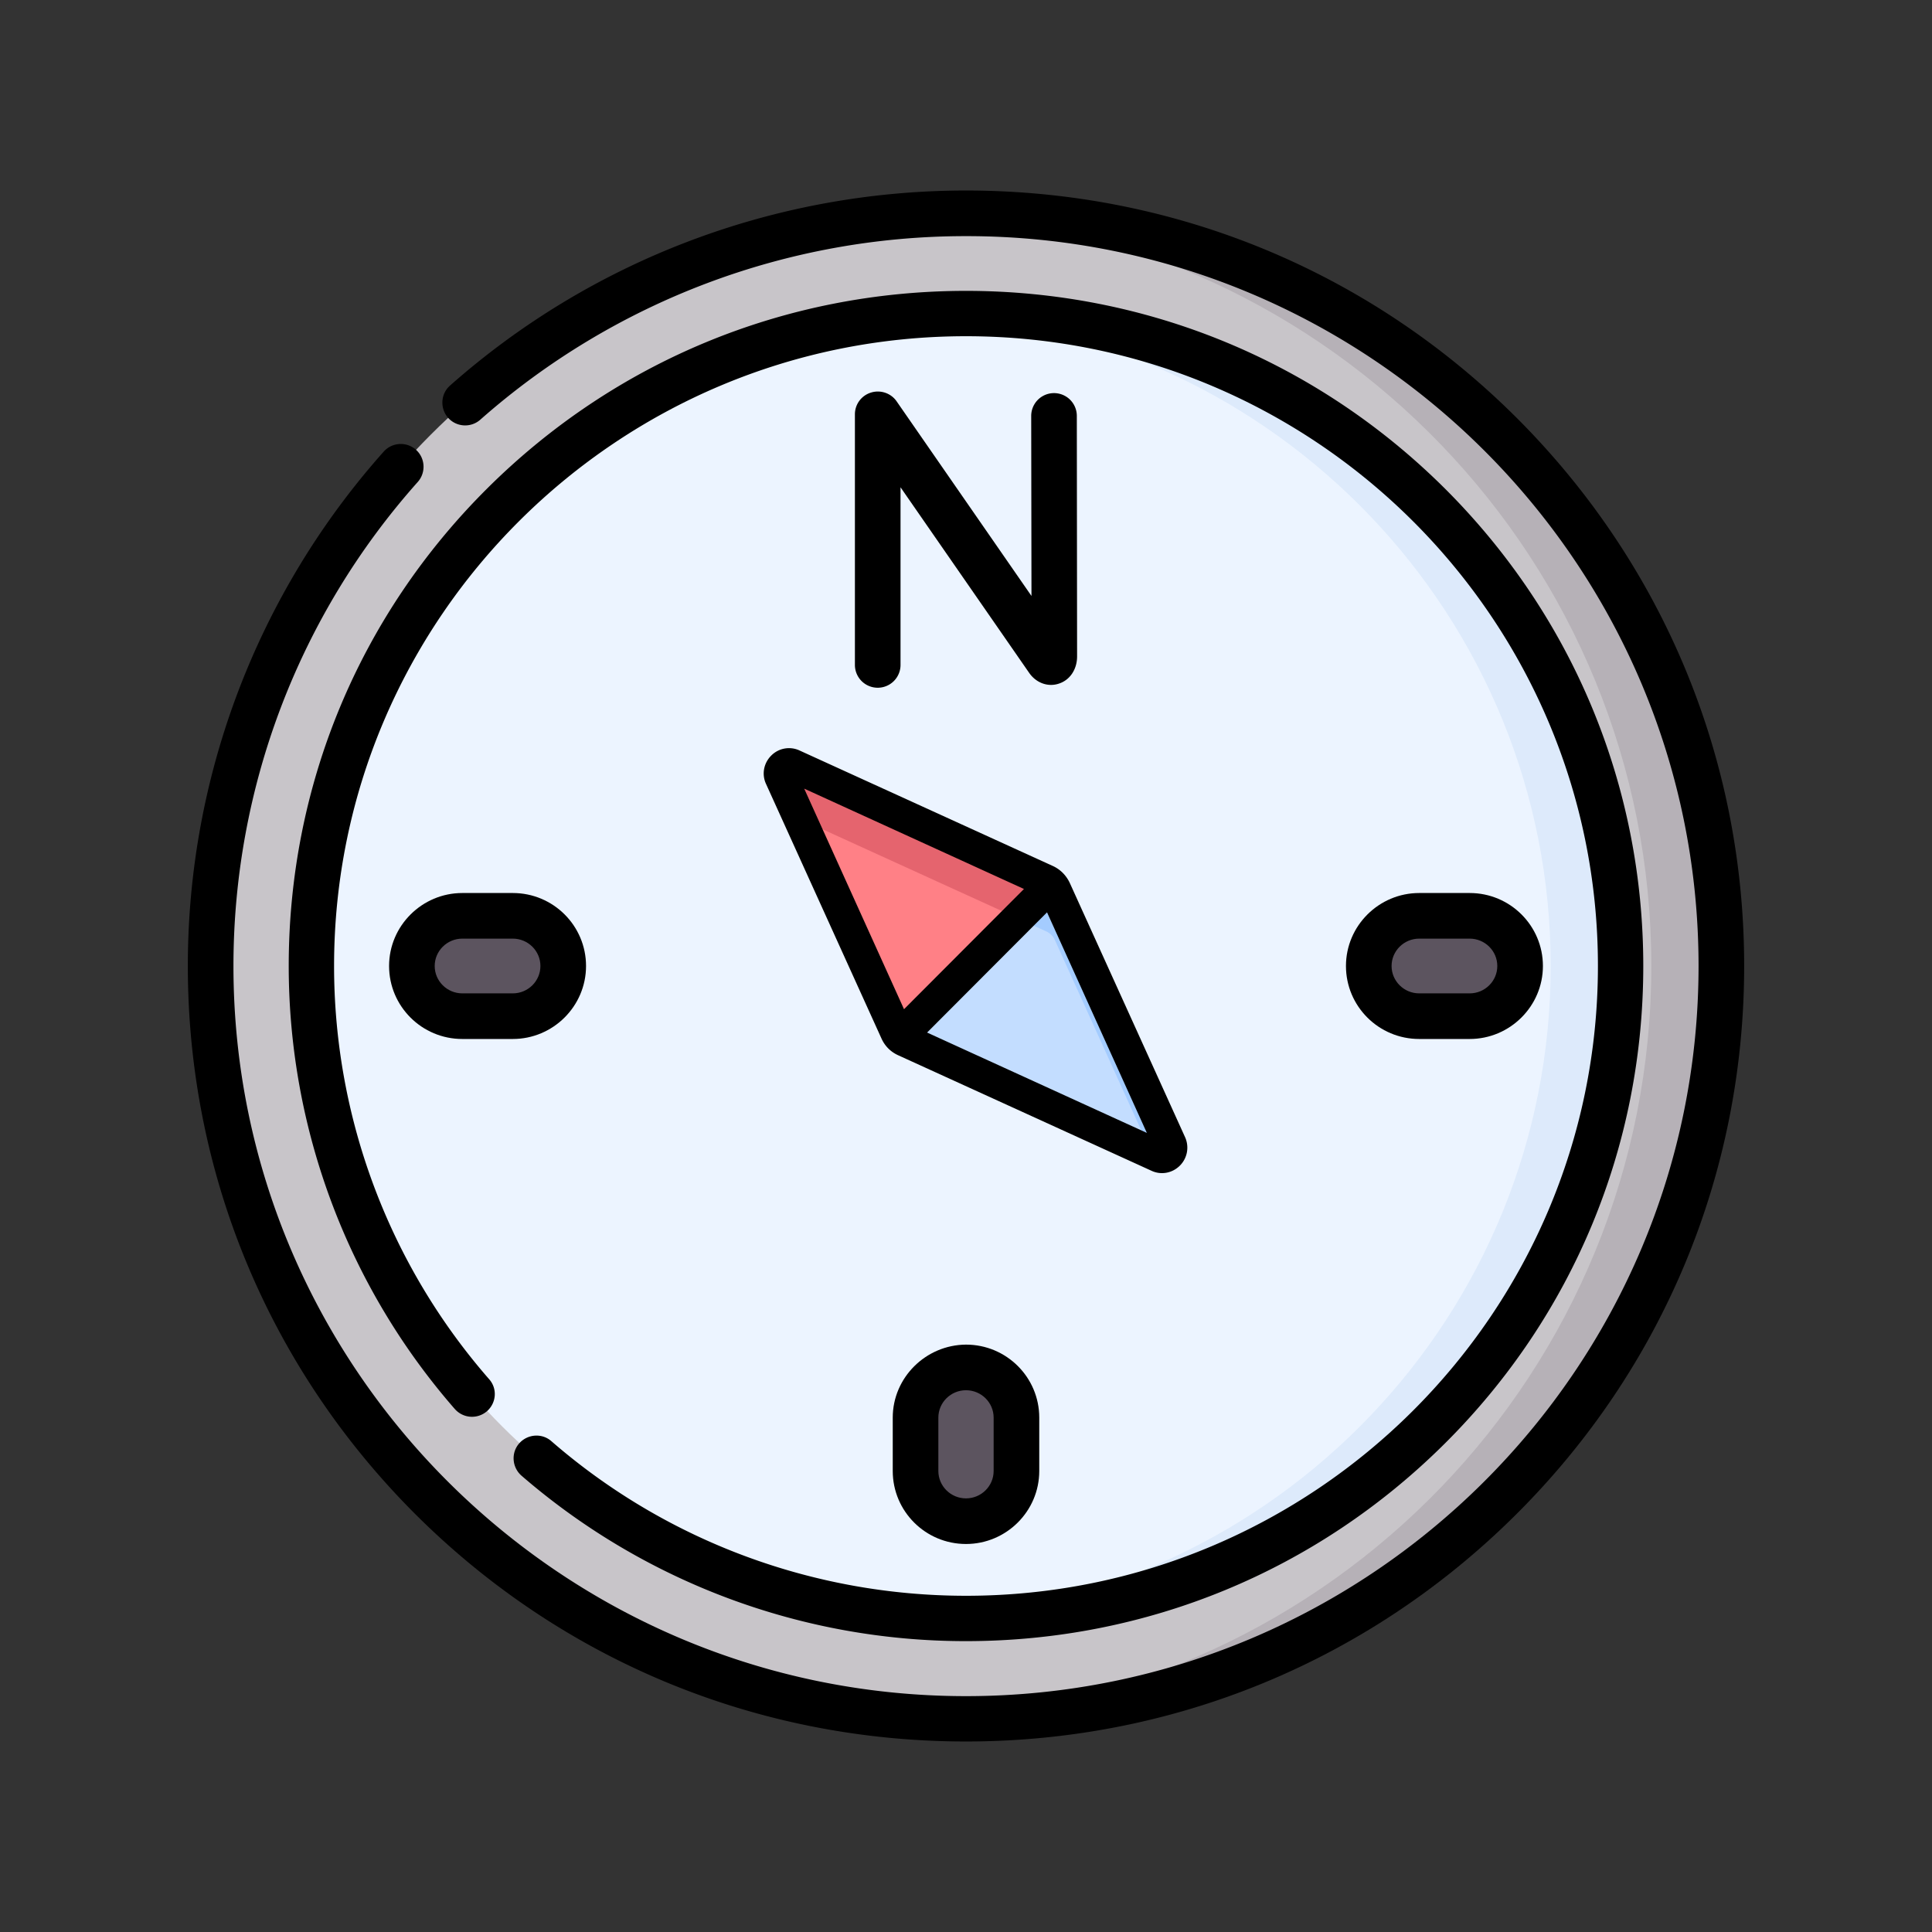 <svg xmlns="http://www.w3.org/2000/svg" viewBox="0 0 72 72">
  <rect x="0" y="0" width="72" height="72" fill="#333333" stroke="none"/>
  <ellipse fill="#C8C5C9" cx="36" cy="36" rx="28.15" ry="28.06"/>
  <ellipse fill="#ECF4FF" cx="36" cy="36" rx="24.4" ry="24.31"/>
  <path fill="#B6B1B7" d="M36 7.94c-.44 0-.87.01-1.3.03C49.64 8.65 61.54 20.94 61.54 36S49.64 63.35 34.7 64.02c.43.02.87.03 1.3.03 15.55 0 28.15-12.56 28.15-28.06S51.55 7.94 36 7.94z"/>
  <path fill="#DDEAFB" d="M36 11.69c-.44 0-.87.01-1.3.03 12.87.67 23.09 11.29 23.09 24.28S47.57 59.61 34.7 60.28c.43.02.87.03 1.3.03 13.47 0 24.4-10.89 24.4-24.31S49.47 11.69 36 11.69z"/>
  <path fill="#5C545F" d="M17.23 34.13c-1.04 0-1.88.84-1.88 1.87 0 1.03.84 1.87 1.88 1.87h1.88c1.04 0 1.88-.84 1.88-1.87 0-1.03-.84-1.87-1.88-1.87h-1.88zM37.88 52.83c0-1.03-.84-1.87-1.88-1.87s-1.88.84-1.88 1.87v1.99c0 1.03.84 1.87 1.88 1.87s1.88-.84 1.88-1.87v-1.99zM52.89 34.13c-1.04 0-1.88.84-1.88 1.87 0 1.03.84 1.87 1.88 1.87h1.88c1.04 0 1.88-.84 1.88-1.87 0-1.03-.84-1.87-1.88-1.87h-1.88z"/>
  <path fill="#000" d="M33.27 52.83v1.99c0 1.5 1.22 2.72 2.73 2.72 1.5 0 2.73-1.22 2.73-2.72v-1.99c0-1.5-1.22-2.72-2.73-2.72-1.5.01-2.73 1.23-2.73 2.72zm3.76 0v1.99c0 .56-.46 1.02-1.03 1.02s-1.03-.46-1.03-1.02v-1.99c0-.56.46-1.02 1.03-1.02.57 0 1.03.46 1.03 1.02zM21.84 36c0-1.5-1.22-2.72-2.73-2.72h-1.88c-1.5 0-2.73 1.22-2.73 2.72 0 1.5 1.22 2.72 2.73 2.72h1.88c1.5 0 2.73-1.22 2.73-2.72zm-2.73 1.02h-1.88c-.57 0-1.03-.46-1.03-1.02s.46-1.02 1.03-1.02h1.88c.57 0 1.03.46 1.03 1.02s-.46 1.02-1.03 1.02zM54.77 38.72c1.5 0 2.73-1.22 2.73-2.72s-1.22-2.72-2.73-2.72h-1.88c-1.5 0-2.73 1.22-2.73 2.72 0 1.5 1.22 2.72 2.73 2.72h1.88zM51.86 36c0-.56.46-1.02 1.03-1.02h1.88c.57 0 1.03.46 1.03 1.02s-.46 1.02-1.03 1.02h-1.88c-.57 0-1.03-.46-1.03-1.02z"/>
  <path fill="#000" d="M56.51 15.56C51.03 10.1 43.75 7.1 36 7.1c-7.1 0-13.93 2.58-19.23 7.27-.35.31-.38.85-.07 1.2s.85.38 1.2.07A27.31 27.31 0 0136 8.8C51.05 8.79 63.3 21 63.3 36S51.05 63.21 36 63.21 8.7 51 8.7 36c0-6.66 2.44-13.07 6.87-18.04.31-.35.28-.89-.07-1.2a.852.852 0 00-1.2.07A28.8 28.8 0 007 36c0 7.72 3.02 14.98 8.49 20.44C20.97 61.9 28.25 64.9 36 64.9s15.03-3.01 20.51-8.47C61.98 50.98 65 43.72 65 36s-3.02-14.98-8.49-20.44z"/>
  <path fill="#000" d="M19.43 54.99A25.28 25.28 0 0036 61.16c6.74 0 13.08-2.62 17.85-7.37 4.77-4.75 7.39-11.07 7.39-17.79s-2.63-13.04-7.39-17.79c-4.77-4.75-11.11-7.37-17.85-7.37s-13.08 2.62-17.85 7.37c-4.77 4.75-7.39 11.07-7.39 17.79 0 6.07 2.2 11.94 6.19 16.51.31.35.84.39 1.2.08.35-.31.39-.84.08-1.19A23.404 23.404 0 0112.45 36c0-12.94 10.56-23.47 23.55-23.47S59.55 23.06 59.55 36 48.98 59.47 36 59.47c-5.68 0-11.17-2.04-15.45-5.76-.35-.31-.89-.27-1.2.08s-.27.89.08 1.2z"/>
  <path fill="#000" d="M32.46 14.63c-.36.11-.6.44-.6.81v9.34a.85.85 0 101.7 0v-6.62l4.79 6.91c.26.38.7.54 1.1.41.42-.13.69-.53.69-1.02l-.01-8.96a.85.85 0 10-1.7 0l.01 6.71-5.03-7.26c-.21-.3-.6-.43-.95-.32z"/>
  <g>
  	<!-- NW  -->
    <path fill="#FF8086" d="M29.11 28.98l4.29 9.46c.07.15.19.27.33.34l.04.02 5.57-5.59-.02-.04a.726.726 0 00-.33-.34l-9.43-4.3c-.29-.12-.58.17-.45.45z"/>
    <path fill="#E5646E" d="M29.11 28.98l.7 1.54 9.17 4.18c.15.07.27.19.33.34l3.59 7.91.25.12c.28.13.57-.16.45-.45l-4.29-9.46a.726.726 0 00-.33-.34l-9.43-4.3c-.28-.11-.57.18-.44.46z"/>
    <path fill="#C3DDFF" d="M43.16 43.08c.28.13.57-.16.45-.45l-4.29-9.46a.66.66 0 00-.14-.2l-5.65 5.67c.06.06.12.1.2.14l9.43 4.3z"/>
    <path fill="#A4CCFF" d="M37.93 34.23l1.06.48c.15.07.27.19.33.34l3.59 7.91.25.12c.28.13.57-.16.45-.45l-4.29-9.46a.66.66 0 00-.14-.2l-1.25 1.26z"/>
    <path fill="#000" d="M33.48 39.33l9.43 4.3c.36.17.78.09 1.06-.19a.947.947 0 00.19-1.07l-4.29-9.46c-.13-.28-.35-.51-.64-.64l-9.43-4.3a.931.931 0 00-1.06.19c-.28.28-.36.7-.19 1.06l4.29 9.46c.13.3.35.52.64.65zm1.07-.85L39.02 34l3.72 8.22-8.19-3.74zm3.61-5.35l-4.47 4.48-3.72-8.22 8.19 3.74z"/>
  </g>
</svg>